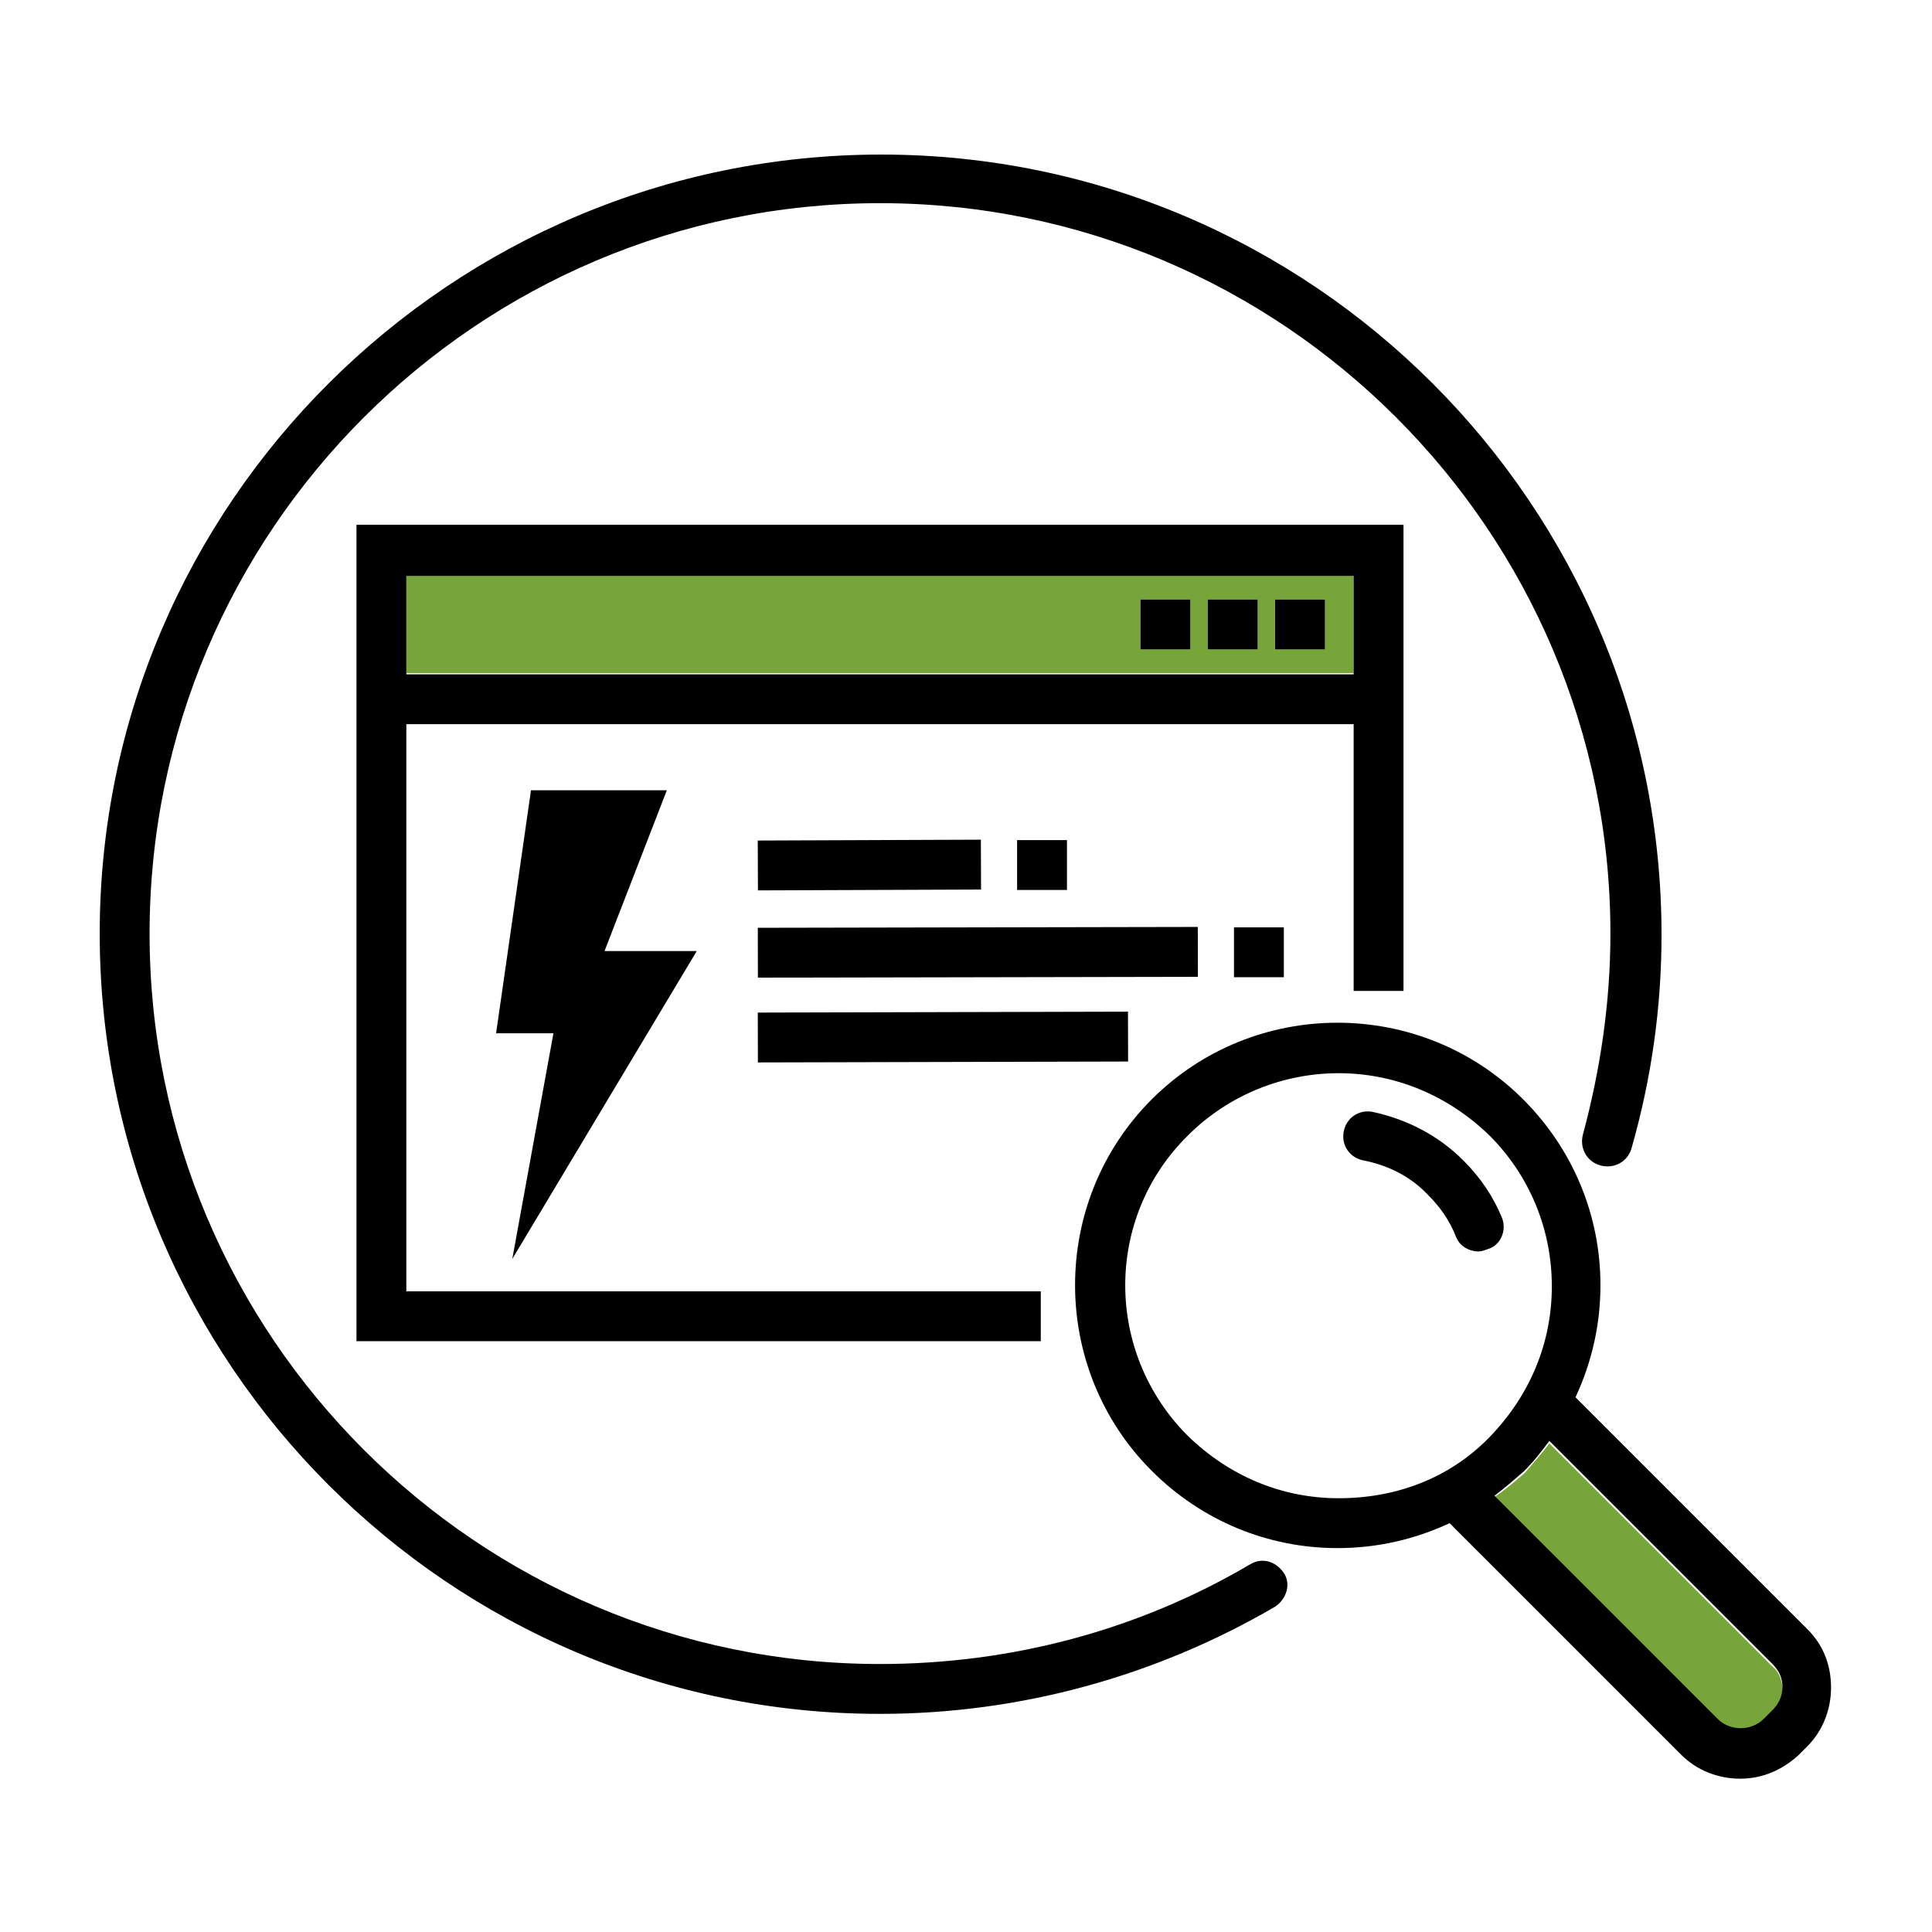 <?xml version="1.0" encoding="utf-8"?>
<!-- Generator: Adobe Illustrator 27.0.1, SVG Export Plug-In . SVG Version: 6.00 Build 0)  -->
<svg version="1.1" id="Ebene_2_00000029760038287112968550000001546119952181543576_"
	 xmlns="http://www.w3.org/2000/svg" xmlns:xlink="http://www.w3.org/1999/xlink" x="0px" y="0px" viewBox="0 0 155 155"
	 style="enable-background:new 0 0 155 155;" xml:space="preserve">
<style type="text/css">
	.st0{fill:#77A539;}
</style>
<g id="Icons">
	<g>
		<path class="st0" d="M119.9,120.1l17.9,17.9c1,1,2.7,1,3.7,0l0.7-0.7c0.5-0.5,0.8-1.2,0.8-1.8c0-0.7-0.3-1.4-0.8-1.8l-17.9-17.9
			c-0.6,0.8-1.3,1.6-2,2.4C121.6,118.8,120.8,119.5,119.9,120.1z"/>
		<path class="st0" d="M108.6,46.1h-76V54h76V46.1z M102.3,48.1h4v4h-4V48.1z M96.9,48.1h4v4h-4V48.1z M91.5,48.1h4v4h-4V48.1z"/>
		<g>
			<path d="M145,130.7l-18.6-18.6c1.3-2.8,2-5.8,2-9c0-5.6-2.2-10.9-6.2-14.9c-8.2-8.2-21.6-8.2-29.8,0s-8.2,21.6,0,29.8
				c4,4,9.3,6.2,14.9,6.2c3.2,0,6.2-0.7,9-2l18.6,18.6c1.2,1.2,2.9,1.9,4.7,1.9s3.4-0.7,4.7-1.9l0.7-0.7c1.2-1.2,1.9-2.9,1.9-4.7
				S146.3,132,145,130.7L145,130.7z M107.4,120.2c-4.6,0-8.8-1.8-12.1-5c-6.7-6.7-6.7-17.5,0-24.1c3.3-3.3,7.7-5,12.1-5
				s8.7,1.7,12.1,5c3.2,3.2,5,7.5,5,12.1s-1.8,8.8-5,12.1S112,120.2,107.4,120.2z M142.2,137.2l-0.7,0.7c-1,1-2.7,1-3.7,0L119.9,120
				c0.8-0.6,1.6-1.3,2.4-2c0.8-0.8,1.4-1.6,2-2.4l17.9,17.9c0.5,0.5,0.8,1.1,0.8,1.8C143,136.1,142.7,136.7,142.2,137.2L142.2,137.2
				z"/>
			<path d="M120.5,97.7c-0.7-1.7-1.7-3.2-3.1-4.6c-2-2-4.5-3.3-7.3-3.9c-1.1-0.2-2.1,0.5-2.3,1.6s0.5,2.1,1.6,2.3
				c2,0.4,3.8,1.3,5.2,2.8c0.9,0.9,1.7,2,2.2,3.3c0.3,0.8,1.1,1.2,1.8,1.2c0.3,0,0.5-0.1,0.8-0.2C120.4,99.9,120.9,98.7,120.5,97.7
				L120.5,97.7z"/>
			<path d="M100.3,125.5c-9,5.3-19.2,8-29.7,8c-32.3,0-58.6-26.3-58.6-58.6s26.3-58.6,58.6-58.6s58.6,26.3,58.6,58.6
				c0,5.5-0.8,10.9-2.2,16.1c-0.3,1.1,0.3,2.2,1.4,2.5c1.1,0.3,2.2-0.3,2.5-1.4c1.6-5.6,2.4-11.3,2.4-17.1
				c0-34.5-28.1-62.6-62.6-62.6S8,40.4,8,74.9s28.1,62.6,62.6,62.6c11.2,0,22.1-3,31.7-8.6c0.9-0.6,1.3-1.8,0.7-2.7
				S101.3,124.9,100.3,125.5L100.3,125.5z"/>
			<path d="M112.6,79.5V58.1l0,0v-16h-84V54l0,0v53.6h54.9v-4H32.6V58.1h76v21.4H112.6z M32.6,54.1v-7.9h76v7.9H32.6z"/>
			<rect x="102.3" y="48.1" width="4" height="4"/>
			<rect x="96.9" y="48.1" width="4" height="4"/>
			<rect x="91.5" y="48.1" width="4" height="4"/>
			<rect x="60.8" y="67.4" transform="matrix(1 -3.839687e-03 3.839687e-03 1 -0.266 0.268)" width="17.9" height="4"/>
			<rect x="60.8" y="74.4" transform="matrix(1 -1.919854e-03 1.919854e-03 1 -0.146 0.151)" width="35.3" height="4"/>
			<rect x="60.8" y="81.2" transform="matrix(1 -2.443444e-03 2.443444e-03 1 -0.203 0.185)" width="29.7" height="4"/>
			<rect x="99" y="74.4" width="4" height="4"/>
			<rect x="81.6" y="67.4" width="4" height="4"/>
			<polygon points="55.9,76.3 48.5,76.3 53.5,63.4 42.6,63.4 39.8,82.9 44.4,82.9 41.1,101 			"/>
		</g>
	</g>
</g>
</svg>
